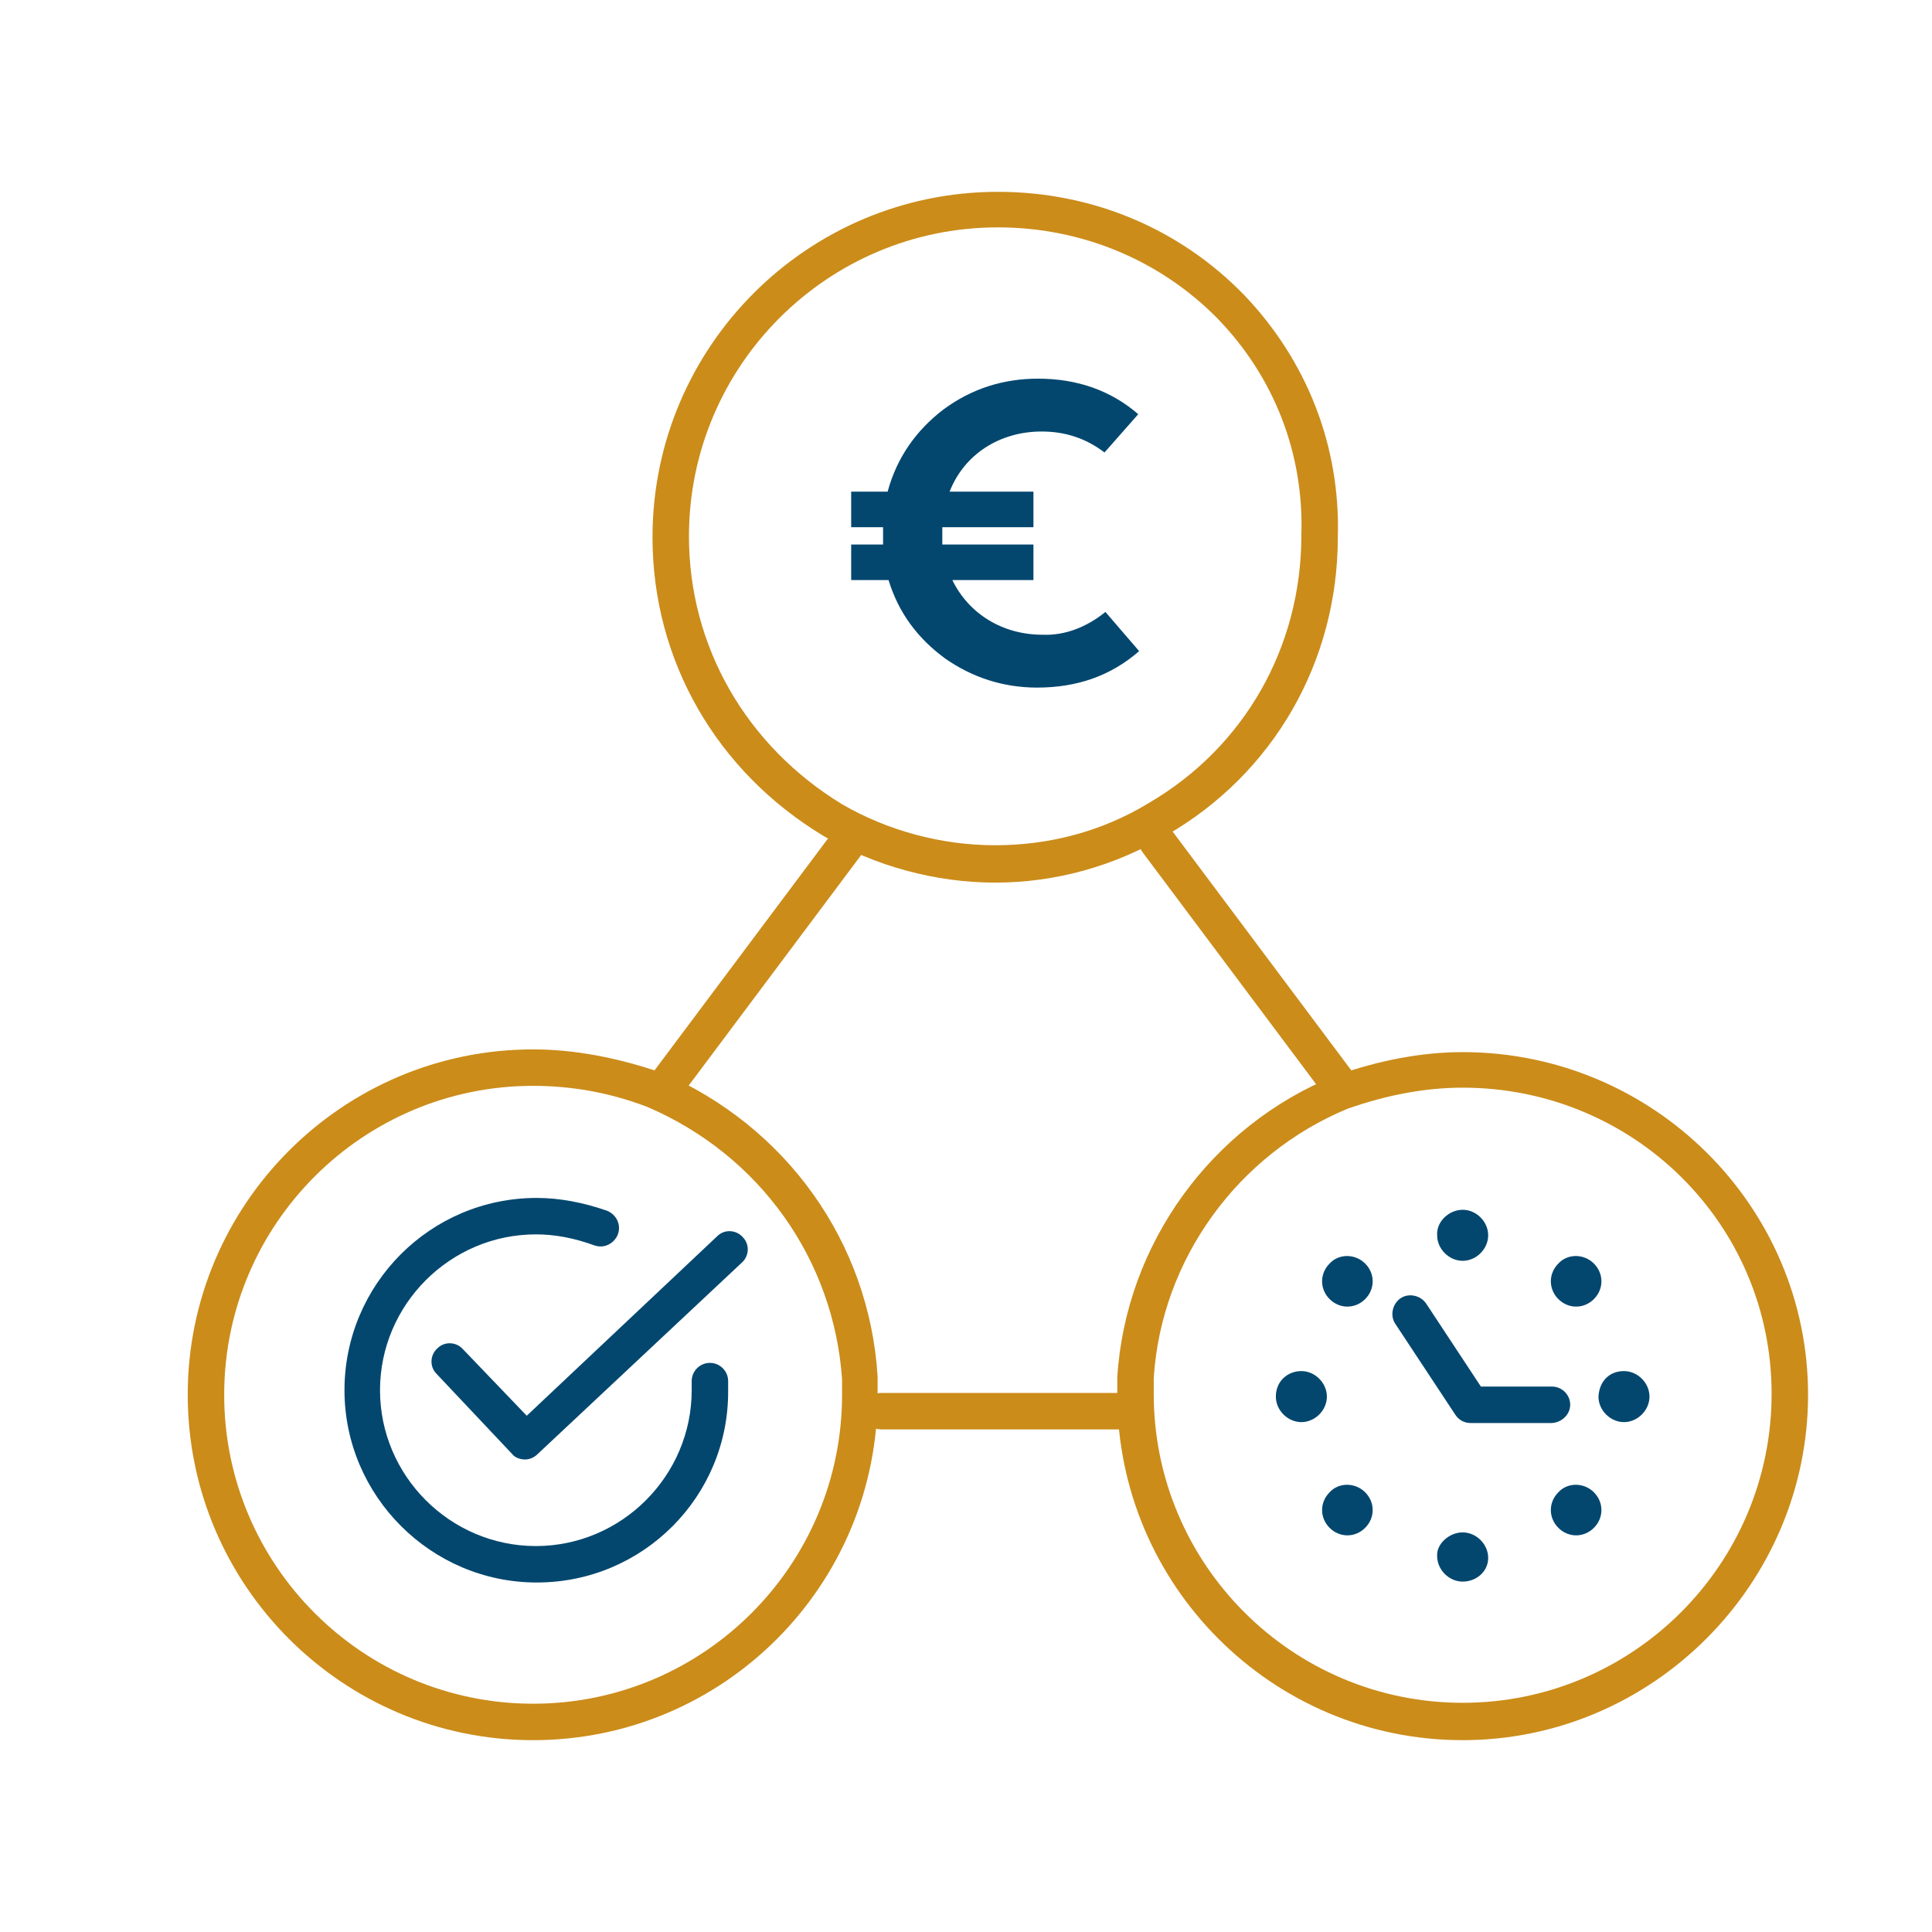<svg xmlns="http://www.w3.org/2000/svg" id="Calque_2" viewBox="0 0 212 212"><defs><style>.cls-1{fill:#cb8c1a;}.cls-2{fill:#03476f;}.cls-3{fill:none;}</style></defs><g id="Calque_1-2"><g><path class="cls-1" d="m58.5,190.95c-20.9,0-37.9-17-37.9-37.9s17-37.9,37.9-37.9c4.5,0,9.2.9,13.9,2.5h.1c13.8,5.9,22.9,18.7,23.8,33.4v1.9c.1,21-16.9,38-37.8,38Zm0-71.8c-18.7,0-33.9,15.2-33.9,33.9s15.2,33.9,33.9,33.9,33.9-15.2,33.9-33.9v-1.7c-.9-13.1-9-24.6-21.4-29.9-4.2-1.6-8.4-2.3-12.5-2.3Z"></path><path class="cls-1" d="m109.2,96.85c-6.5,0-13.2-1.8-18.8-5.1-11.8-7.1-18.8-19.3-18.8-32.8,0-20.9,17-37.9,37.9-37.9,10.3,0,19.9,4,27,11.3,6.9,7.2,10.6,16.6,10.3,26.6,0,13.6-7,25.9-18.8,32.7-5.7,3.4-12.2,5.2-18.8,5.2Zm.3-71.9c-18.7,0-33.9,15.2-33.9,33.9,0,12.1,6.3,23,16.8,29.4,5,2.9,10.9,4.5,16.8,4.5s11.7-1.5,16.8-4.6c10.5-6.1,16.8-17.1,16.8-29.4.3-9-3-17.4-9.2-23.8-6.3-6.4-14.9-10-24.1-10Z"></path><path class="cls-1" d="m160.5,190.95c-20.9,0-37.9-17-37.9-37.9v-1.9c.9-14.6,10.3-27.6,23.9-33.1,4.8-1.7,9.5-2.6,14-2.6,20.9,0,37.9,16.9,37.9,37.6s-17,37.9-37.9,37.9Zm-33.9-39.7v1.7c0,18.7,15.2,33.9,33.9,33.9s33.9-15.2,33.9-33.9-15.2-33.6-33.9-33.6c-4.1,0-8.3.8-12.6,2.3-12.1,5-20.5,16.6-21.3,29.6Z"></path><path class="cls-2" d="m178.2,150.45c1.5,0,2.8,1.3,2.8,2.8s-1.3,2.8-2.8,2.8-2.8-1.3-2.8-2.8c.1-1.7,1.2-2.8,2.8-2.8"></path><path class="cls-2" d="m174.9,138.65c1.1,1.1,1.1,2.8,0,3.9-1.1,1.1-2.8,1.1-3.9,0-1.1-1.1-1.1-2.8,0-3.9,1-1.1,2.8-1.1,3.9,0"></path><path class="cls-2" d="m174.9,163.75c1.1,1.1,1.1,2.8,0,3.9-1.1,1.1-2.8,1.1-3.9,0-1.1-1.1-1.1-2.8,0-3.9,1-1.1,2.8-1.1,3.9,0"></path><path class="cls-2" d="m160.5,132.75c1.5,0,2.8,1.3,2.8,2.8s-1.3,2.8-2.8,2.8-2.8-1.3-2.8-2.8c-.1-1.5,1.3-2.8,2.8-2.8"></path><path class="cls-2" d="m160.5,168.15c1.5,0,2.8,1.3,2.8,2.8s-1.3,2.6-2.8,2.6-2.8-1.3-2.8-2.8c-.1-1.3,1.3-2.6,2.8-2.6"></path><path class="cls-2" d="m149.8,138.65c1.1,1.1,1.1,2.8,0,3.9-1.1,1.1-2.8,1.1-3.9,0-1.1-1.1-1.1-2.8,0-3.9,1-1.1,2.8-1.1,3.9,0"></path><path class="cls-2" d="m149.8,163.75c1.1,1.1,1.1,2.8,0,3.9-1.1,1.1-2.8,1.1-3.9,0-1.1-1.1-1.1-2.8,0-3.9,1-1.1,2.8-1.1,3.9,0"></path><path class="cls-2" d="m142.8,150.45c1.5,0,2.8,1.3,2.8,2.8s-1.3,2.8-2.8,2.8-2.8-1.3-2.8-2.8c0-1.7,1.3-2.8,2.8-2.8"></path><path class="cls-2" d="m121.3,67.15l3.7,4.3c-3.1,2.7-6.8,4-11.2,4-3.7,0-7.1-1.1-10.1-3.2-3-2.2-5.1-5-6.2-8.6h-4.1v-3.9h3.5v-1.9h-3.5v-3.9h4c1-3.7,3.1-6.7,6.1-9,3.1-2.3,6.6-3.4,10.4-3.4,4.3,0,8,1.3,11,3.9l-3.7,4.2c-2.1-1.6-4.4-2.3-6.9-2.3-4.6,0-8.5,2.5-10.1,6.6h9.2v3.9h-10v1.9h10v3.9h-8.9c1.8,3.7,5.5,6,9.9,6,2.4.1,4.8-.8,6.9-2.5"></path><path class="cls-1" d="m123.2,156.85h-26.5c-1.1,0-2-.9-2-2s.9-2,2-2h26.5c1.1,0,2,.9,2,2s-.9,2-2,2Z"></path><path class="cls-1" d="m72.9,121.35c-.4,0-.8-.1-1.2-.4-.9-.7-1.1-1.9-.4-2.8l20.2-27c.7-.9,1.9-1.1,2.8-.4s1.1,1.9.4,2.8l-20.2,27c-.4.5-1,.8-1.6.8Z"></path><path class="cls-1" d="m147.2,121.35c-.6,0-1.2-.3-1.6-.8l-20.2-27c-.7-.9-.5-2.1.4-2.8.9-.7,2.1-.5,2.8.4l20.2,27c.7.9.5,2.1-.4,2.8-.4.2-.8.4-1.2.4Z"></path><path class="cls-2" d="m58.9,173.65c-11.6,0-21.1-9.5-21.1-21.1s9.4-21.1,21.1-21.1c2.5,0,5.1.5,7.7,1.4,1,.4,1.6,1.5,1.2,2.6-.4,1-1.5,1.6-2.6,1.2-2.2-.8-4.3-1.2-6.4-1.2-9.4,0-17.1,7.7-17.1,17.1s7.7,17.1,17.1,17.1,17.1-7.7,17.1-17.1v-1c0-1.1.9-2,2-2s2,.9,2,2v1c.1,11.6-9.3,21.1-21,21.1Z"></path><path class="cls-2" d="m57.6,160.15c-.5,0-1.1-.2-1.4-.6l-8.3-8.8c-.8-.8-.7-2.1.1-2.8.8-.8,2.1-.7,2.8.1l7,7.3,20.9-19.7c.8-.8,2.1-.7,2.8.1.8.8.7,2.1-.1,2.8l-22.4,21c-.4.4-.9.6-1.4.6Z"></path><path class="cls-2" d="m170.2,156.15h-8.8c-.7,0-1.3-.3-1.7-.9l-6.6-10c-.6-.9-.3-2.2.6-2.8.9-.6,2.2-.3,2.8.6l6,9.1h7.8c1.1,0,2,.9,2,2s-1,2-2.1,2Z"></path></g><rect class="cls-3" width="212" height="212"></rect></g></svg>